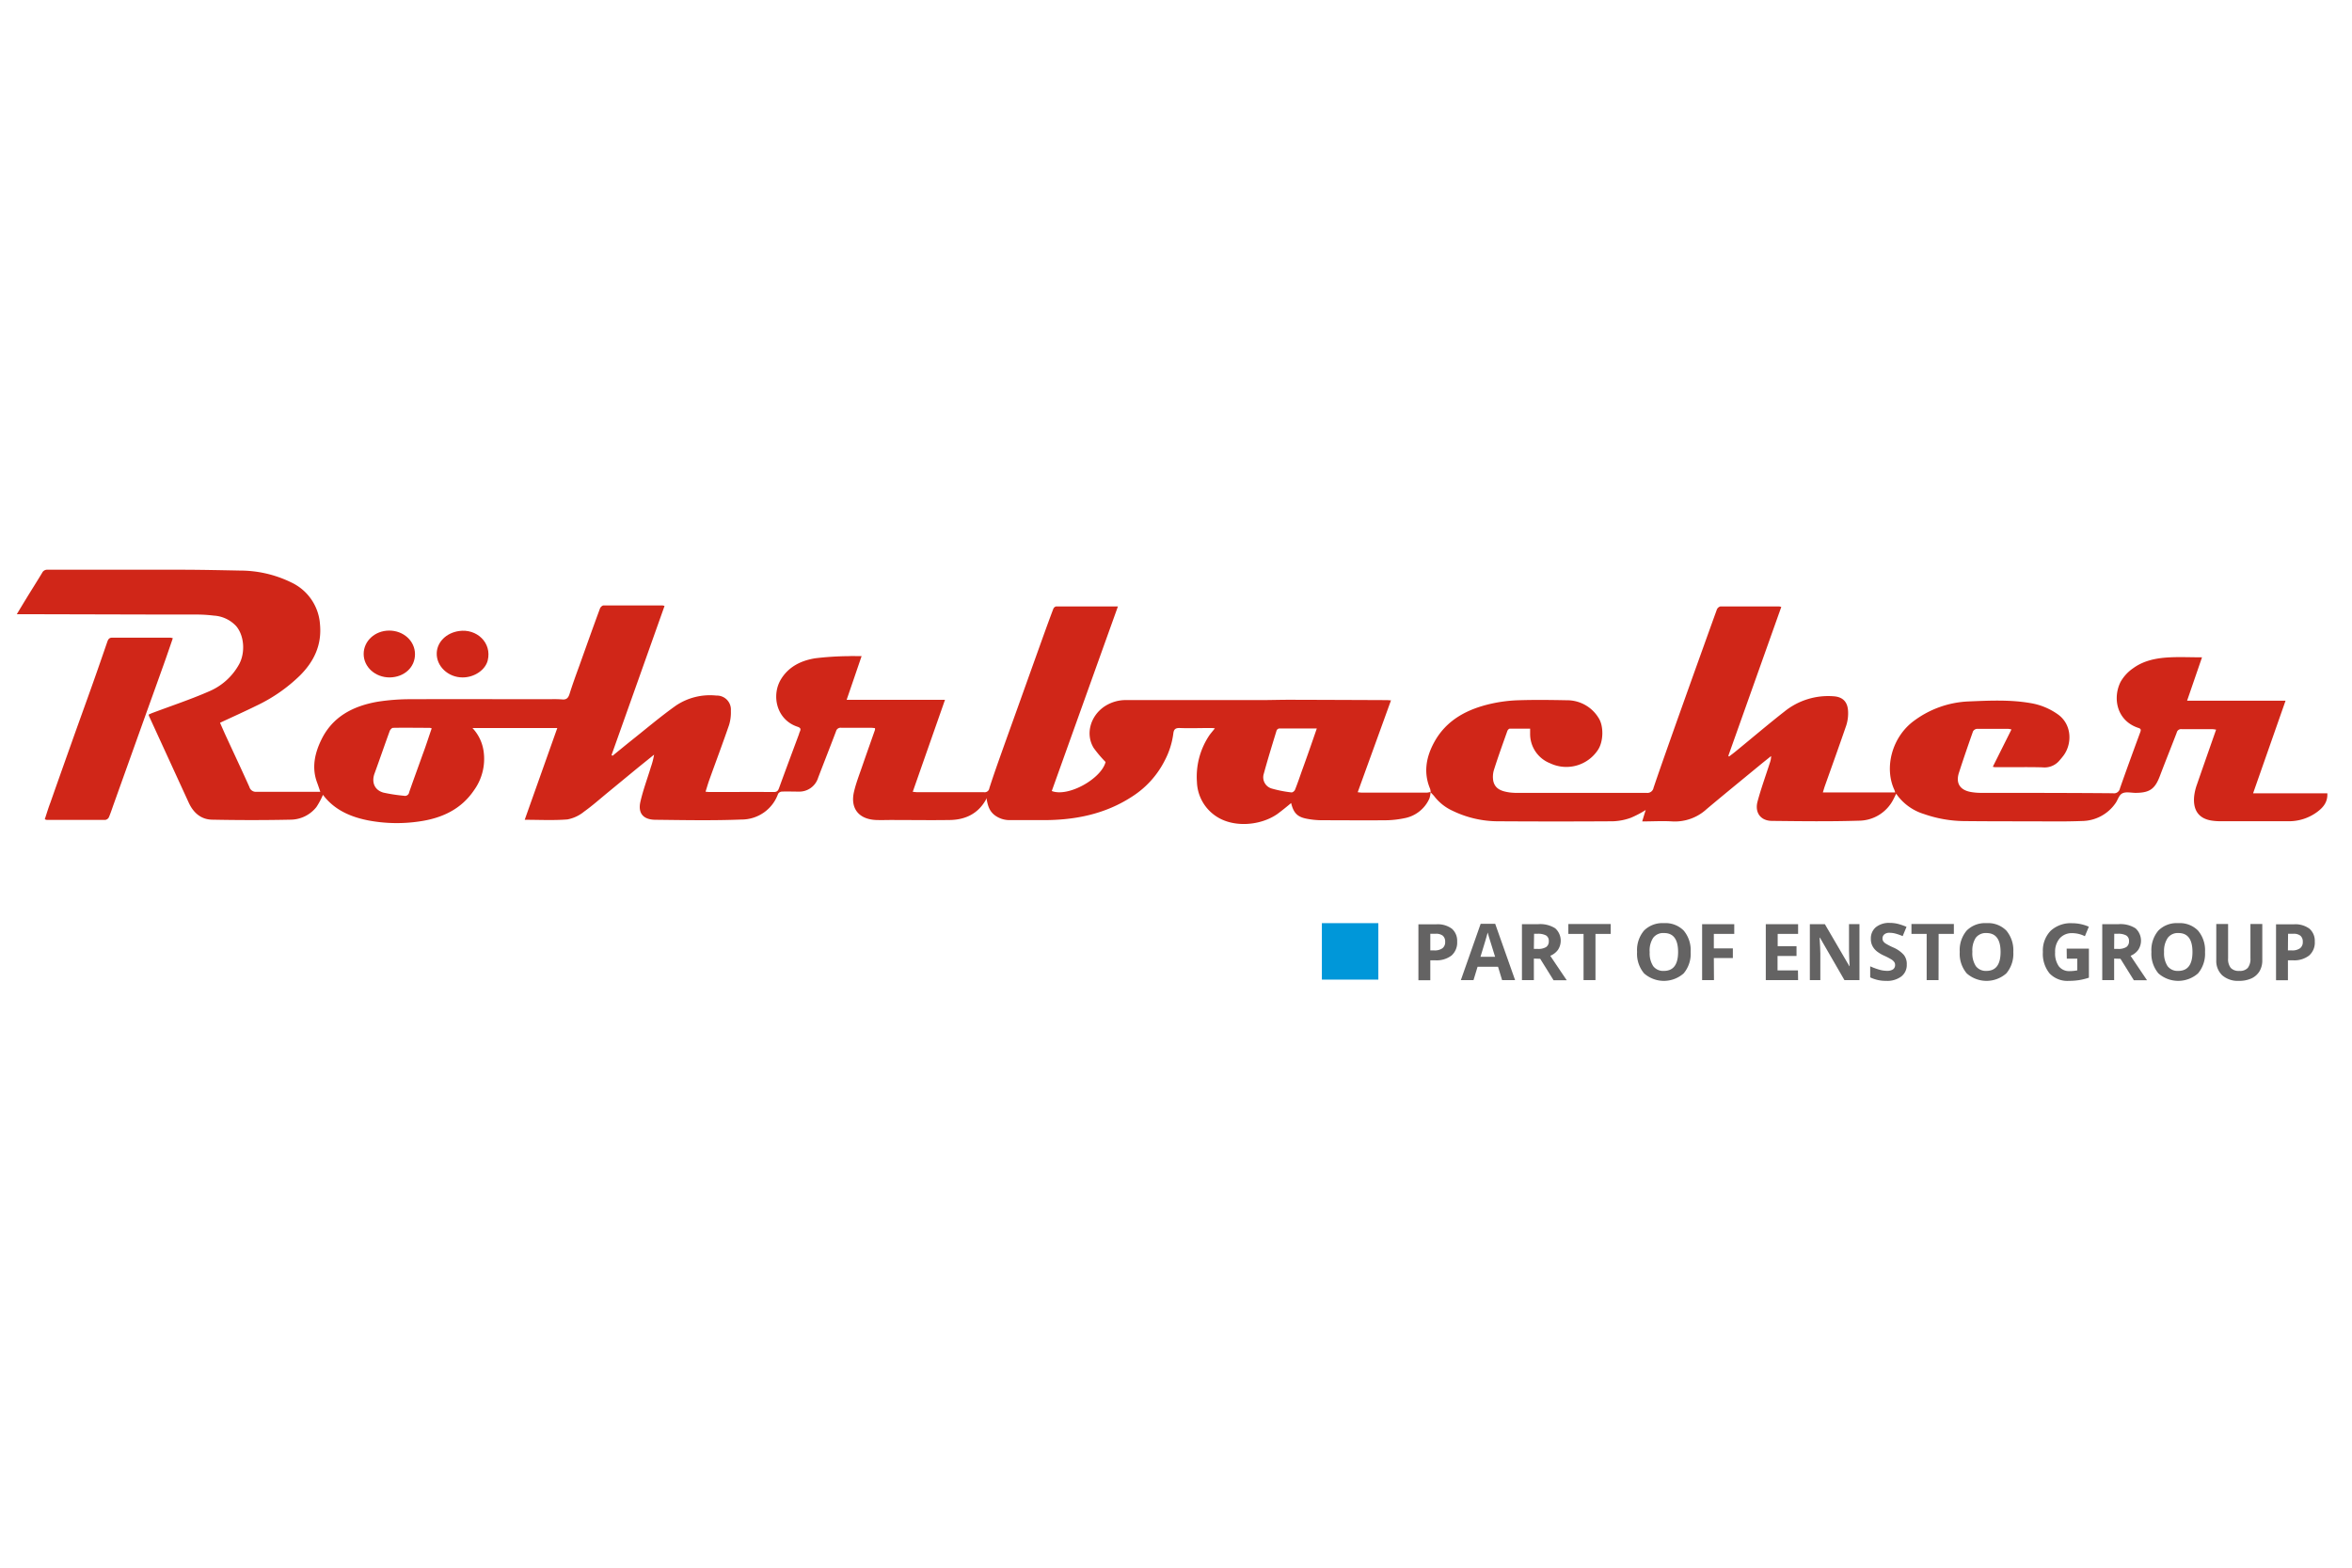 <?xml version="1.0" encoding="UTF-8" standalone="no"?>
<!-- Created with Inkscape (http://www.inkscape.org/) -->

<svg
   xmlns:dc="http://purl.org/dc/elements/1.1/"
   xmlns:cc="http://creativecommons.org/ns#"
   xmlns:rdf="http://www.w3.org/1999/02/22-rdf-syntax-ns#"
   xmlns:svg="http://www.w3.org/2000/svg"
   xmlns="http://www.w3.org/2000/svg"
   xmlns:sodipodi="http://sodipodi.sourceforge.net/DTD/sodipodi-0.dtd"
   xmlns:inkscape="http://www.inkscape.org/namespaces/inkscape"
   width="300"
   height="200"
   viewBox="0 0 79.375 52.917"
   version="1.1"
   id="svg8"
   inkscape:version="0.92.3 (2405546, 2018-03-11)"
   sodipodi:docname="ensto-roehrbacher-logo-300.svg">
  <defs
     id="defs2">
    <style
       id="style815">.cls-1{fill:#d02618;}.cls-2{fill:#646363;}.cls-3{fill:#0097d9;}</style>
  </defs>
  <sodipodi:namedview
     id="base"
     pagecolor="#ffffff"
     bordercolor="#666666"
     borderopacity="1.0"
     inkscape:pageopacity="0.0"
     inkscape:pageshadow="2"
     inkscape:zoom="1.4"
     inkscape:cx="278.66348"
     inkscape:cy="4.4713648"
     inkscape:document-units="mm"
     inkscape:current-layer="layer1"
     showgrid="false"
     fit-margin-top="0"
     fit-margin-left="0"
     fit-margin-right="0"
     fit-margin-bottom="0"
     units="px"
     inkscape:window-width="2560"
     inkscape:window-height="1377"
     inkscape:window-x="-8"
     inkscape:window-y="509"
     inkscape:window-maximized="1" />
  <g
     inkscape:label="Ebene 1"
     inkscape:groupmode="layer"
     id="layer1"
     transform="translate(-19.924,-112.235)">
    <g
       data-name="Layer 2"
       id="Layer_2"
       transform="matrix(0.118,0,0,0.118,20.491,131.466)">
      <g
         data-name="Layer 1"
         id="Layer_1-2">
        <path
           id="path819"
           d="m 404.35,63.54 a 3.44,3.44 0 0 0 -0.14,-0.86 c -2,-4.71 -1.1,-9.24 1.23,-13.45 3.49,-6.3 9.4,-9.35 16.16,-10.89 a 41.3,41.3 0 0 1 7.83,-1 c 4.63,-0.15 9.28,-0.09 13.92,0 a 10.52,10.52 0 0 1 9,5 c 1.58,2.36 1.44,6.88 -0.17,9.24 a 10.82,10.82 0 0 1 -13.67,3.78 9,9 0 0 1 -5.7,-8.43 c 0,-0.43 0,-0.86 0,-1.46 -2,0 -3.93,0 -5.84,0 -0.24,0 -0.58,0.39 -0.68,0.67 -1.29,3.64 -2.61,7.28 -3.79,11 a 6.73,6.73 0 0 0 -0.23,3.27 c 0.52,2.45 2.61,3 4.73,3.31 a 19.71,19.71 0 0 0 2.88,0.11 c 12.08,0 24.16,0 36.23,0 a 1.78,1.78 0 0 0 2,-1.47 c 1.88,-5.54 3.84,-11.06 5.79,-16.58 q 4.14,-11.65 8.32,-23.29 c 1.33,-3.71 2.66,-7.42 4,-11.11 a 1.54,1.54 0 0 1 1,-0.88 c 5.6,0 11.2,0 16.8,0 a 3.43,3.43 0 0 1 0.62,0.15 l -15.15,42.6 0.22,0.18 c 0.66,-0.52 1.34,-1 2,-1.56 4.63,-3.78 9.17,-7.66 13.88,-11.34 A 19.9,19.9 0 0 1 519.6,36.2 c 2.61,0.17 4,1.57 4.14,4.21 a 11.42,11.42 0 0 1 -0.51,4.11 c -2,5.81 -4.07,11.58 -6.13,17.36 -0.19,0.56 -0.35,1.13 -0.57,1.82 h 20.68 A 7.39,7.39 0 0 0 537,63 c -3,-6.37 -0.71,-15.27 5.76,-19.9 a 28.08,28.08 0 0 1 15.36,-5.42 c 5.87,-0.24 11.76,-0.55 17.6,0.44 a 18.71,18.71 0 0 1 8.13,3.33 c 4.07,3 3.94,8.6 1.41,11.84 -0.42,0.54 -0.85,1.06 -1.31,1.56 a 5.55,5.55 0 0 1 -4.61,1.68 c -4.56,-0.13 -9.12,0 -13.68,-0.06 a 4.24,4.24 0 0 1 -0.52,-0.11 l 5.33,-10.66 a 4.77,4.77 0 0 0 -0.9,-0.18 c -3,0 -6,0 -9,0 a 1.47,1.47 0 0 0 -1.1,0.73 c -1.37,3.9 -2.73,7.82 -4,11.77 -1,3 0.25,5 3.38,5.56 a 16.81,16.81 0 0 0 3.09,0.25 c 12.52,0 25,0 37.56,0.11 a 1.73,1.73 0 0 0 2,-1.4 c 1.88,-5.37 3.84,-10.72 5.81,-16.07 0.25,-0.68 0.2,-1 -0.54,-1.22 -6.1,-2 -7.43,-8.37 -5.13,-13.09 a 11.71,11.71 0 0 1 3.66,-4 c 3.1,-2.25 6.8,-2.93 10.55,-3.1 2.94,-0.14 5.9,0 9.12,0 l -4.27,12.41 h 28.16 c -3.12,8.9 -6.15,17.56 -9.28,26.48 h 21.23 c 0.15,2.58 -1.26,4.14 -3,5.41 a 13.54,13.54 0 0 1 -8.32,2.58 c -6.4,0 -12.8,0 -19.2,0 a 16.21,16.21 0 0 1 -2.51,-0.17 c -4,-0.6 -5.4,-3.27 -5.06,-6.92 a 14.61,14.61 0 0 1 0.79,-3.37 C 625.3,56.29 627.13,51.1 629,45.75 a 9.58,9.58 0 0 0 -1.11,-0.15 c -2.92,0 -5.84,0 -8.76,0 a 1.27,1.27 0 0 0 -1.39,1 c -1.58,4.13 -3.24,8.22 -4.8,12.36 -1.4,3.72 -2.89,4.83 -6.87,4.87 H 606 c -1.28,0 -2.74,-0.38 -3.78,0.12 -1.04,0.5 -1.3,1.89 -2,2.85 a 11.8,11.8 0 0 1 -9.59,5.08 c -5,0.2 -9.92,0.1 -14.88,0.09 -6.36,0 -12.72,0 -19.08,-0.07 a 35.71,35.71 0 0 1 -11.17,-2 14.93,14.93 0 0 1 -8,-5.83 c -0.3,0.61 -0.54,1.14 -0.81,1.64 a 11.13,11.13 0 0 1 -9.83,6.08 c -8.27,0.26 -16.56,0.15 -24.84,0.06 -3.28,0 -5,-2.36 -4.18,-5.5 1,-3.73 2.33,-7.37 3.51,-11.05 a 5.66,5.66 0 0 0 0.38,-2 c -1,0.81 -2,1.6 -3,2.42 -5.14,4.24 -10.31,8.44 -15.41,12.73 A 13.42,13.42 0 0 1 473.47,72 c -2.78,-0.18 -5.59,0 -8.6,0 0.35,-1.2 0.66,-2.23 1,-3.27 a 29.9,29.9 0 0 1 -4.26,2.23 16.67,16.67 0 0 1 -5.12,1 q -16.26,0.1 -32.52,0 a 29.92,29.92 0 0 1 -13.33,-3 13.85,13.85 0 0 1 -5.12,-4 c -0.33,-0.44 -0.74,-0.82 -1.12,-1.24 z"
           class="cls-1"
           inkscape:connector-curvature="0"
           style="fill:#d02618" />
        <path
           id="path821"
           d="m 44.62,19.6 c -0.86,2.49 -1.66,4.86 -2.5,7.21 q -2.43,6.81 -4.88,13.6 L 27.73,67 c -0.46,1.28 -0.87,2.57 -1.4,3.81 a 1.38,1.38 0 0 1 -1,0.75 c -5.59,0 -11.19,0 -16.79,0 A 3.2,3.2 0 0 1 8,71.38 c 0.54,-1.62 1,-3.19 1.6,-4.75 q 3.07,-8.73 6.18,-17.46 c 2,-5.66 4.07,-11.31 6.08,-17 1.36,-3.82 2.67,-7.65 4,-11.49 0.25,-0.73 0.52,-1.26 1.47,-1.25 5.55,0 11.11,0 16.66,0 a 5.82,5.82 0 0 1 0.63,0.17 z"
           class="cls-1"
           inkscape:connector-curvature="0"
           style="fill:#d02618" />
        <path
           id="path823"
           d="m 127.48,30.81 c -4.14,0 -7.53,-3.24 -7.38,-7 0.12,-3.1 2.68,-5.73 6.35,-6.27 5.06,-0.76 9.48,3.32 8.23,8.42 -0.68,2.71 -3.82,4.87 -7.2,4.85 z"
           class="cls-1"
           inkscape:connector-curvature="0"
           style="fill:#d02618" />
        <path
           id="path825"
           d="m 106.61,30.81 c -4.11,0 -7.41,-3 -7.41,-6.71 0,-3.71 3.22,-6.68 7.29,-6.69 4.07,-0.01 7.37,2.93 7.39,6.73 0.02,3.8 -3.12,6.64 -7.27,6.67 z"
           class="cls-1"
           inkscape:connector-curvature="0"
           style="fill:#d02618" />
        <path
           id="path827"
           d="M 404.34,63.52 Z"
           class="cls-1"
           inkscape:connector-curvature="0"
           style="fill:#d02618" />
        <path
           id="path829"
           d="m 403.35,63.76 q -9.36,0 -18.72,0 c -0.3,0 -0.61,-0.06 -1.13,-0.11 3.19,-8.81 6.34,-17.49 9.52,-26.29 -0.57,0 -0.88,-0.06 -1.2,-0.06 q -13.86,-0.06 -27.71,-0.1 c -2.8,0 -5.6,0.09 -8.4,0.09 q -19.08,0 -38.16,0 a 11.05,11.05 0 0 0 -6.66,1.95 C 307,42 305.59,47.09 308,51 a 34.37,34.37 0 0 0 3.39,4 c -1.22,4.8 -10.72,10.13 -15.39,8.3 6.29,-17.56 12.58,-35.12 18.92,-52.8 -6,0 -11.84,0 -17.68,0 a 1.16,1.16 0 0 0 -0.79,0.67 c -0.92,2.41 -1.8,4.84 -2.68,7.27 q -3.39,9.45 -6.77,18.91 c -1.66,4.65 -3.34,9.3 -5,13.95 -1.32,3.72 -2.65,7.43 -3.85,11.19 a 1.35,1.35 0 0 1 -1.56,1.15 c -6.32,0 -12.64,0 -19,0 -0.41,0 -0.82,-0.07 -1.35,-0.11 3.08,-8.8 6.11,-17.43 9.22,-26.31 h -28.13 c 1.47,-4.27 2.85,-8.31 4.28,-12.5 -1.41,0 -2.56,-0.05 -3.72,0 a 86.49,86.49 0 0 0 -9.54,0.61 c -3.95,0.64 -7.49,2.31 -9.73,5.89 -2.9,4.64 -1.39,11.68 4.62,13.68 0.91,0.3 1.07,0.65 0.7,1.43 a 6.67,6.67 0 0 0 -0.27,0.79 c -1.9,5.11 -3.81,10.22 -5.67,15.34 -0.28,0.78 -0.6,1.13 -1.5,1.13 -6.12,-0.05 -12.24,0 -18.36,0 -0.34,0 -0.68,-0.05 -1.16,-0.09 0.39,-1.22 0.7,-2.33 1.09,-3.41 1.87,-5.21 3.82,-10.39 5.62,-15.62 a 12.19,12.19 0 0 0 0.53,-4.13 4,4 0 0 0 -4.13,-4.34 17.45,17.45 0 0 0 -11.55,2.84 c -4.48,3.18 -8.68,6.77 -13,10.19 -1.73,1.39 -3.44,2.8 -5.17,4.2 L 170.1,53 q 7.58,-21.3 15.15,-42.63 a 2.19,2.19 0 0 0 -0.55,-0.15 c -5.64,0 -11.28,0 -16.92,0 -0.35,0 -0.87,0.51 -1,0.89 -2,5.41 -3.93,10.85 -5.87,16.28 -1,2.74 -2,5.48 -2.86,8.24 -0.35,1.05 -0.87,1.6 -2.07,1.47 a 31.35,31.35 0 0 0 -3.36,-0.06 c -13.4,0 -26.8,-0.05 -40.2,0 a 60.31,60.31 0 0 0 -9.3,0.73 C 96.18,39 90.33,42 87.11,48.6 c -1.89,3.87 -2.82,8 -1.24,12.25 0.31,0.83 0.59,1.68 0.93,2.68 h -1.48 c -5.6,0 -11.2,0 -16.8,0 a 1.91,1.91 0 0 1 -2,-1.38 c -2.12,-4.73 -4.33,-9.41 -6.5,-14.12 -0.67,-1.43 -1.29,-2.88 -1.9,-4.25 3.57,-1.67 7.06,-3.23 10.49,-4.92 A 45.81,45.81 0 0 0 81,30.24 c 4,-4 6.24,-8.69 5.72,-14.51 A 14.3,14.3 0 0 0 78.53,3.65 33.3,33.3 0 0 0 63.84,0.24 C 58.17,0.13 52.49,0 46.82,0 34.14,0 21.46,0 8.82,0 A 1.58,1.58 0 0 0 7.25,0.88 C 5.69,3.48 4.07,6 2.48,8.62 1.68,9.92 0.9,11.23 0,12.72 h 1.34 l 40.19,0.1 c 3.36,0 6.72,0 10.08,0 a 42.46,42.46 0 0 1 4.78,0.31 9.49,9.49 0 0 1 6.35,3 c 2.37,2.8 2.61,7.68 0.84,10.91 a 17.64,17.64 0 0 1 -8.67,7.79 c -5.22,2.28 -10.65,4.08 -16,6.09 -0.42,0.15 -0.82,0.35 -1.2,0.51 0.06,0.25 0.06,0.34 0.09,0.41 l 11.36,24.77 c 1.31,2.87 3.48,4.82 6.66,4.89 7.48,0.15 15,0.16 22.44,0 a 9.51,9.51 0 0 0 7.43,-3.62 22.23,22.23 0 0 0 1.87,-3.49 c 3.19,4.26 7.78,6.29 12.84,7.3 a 43.84,43.84 0 0 0 14.81,0.3 c 6.31,-0.91 11.83,-3.42 15.53,-8.88 a 15.34,15.34 0 0 0 2.72,-11.47 12.1,12.1 0 0 0 -3.15,-6.36 h 24.27 l -9.32,26.25 c 4.16,0 8.2,0.22 12.21,-0.1 a 10.65,10.65 0 0 0 4.78,-2.24 c 2.46,-1.76 4.72,-3.79 7.07,-5.71 L 177.19,57 c 1.69,-1.38 3.38,-2.73 5.07,-4.1 a 21,21 0 0 1 -0.91,3.53 c -1,3.31 -2.23,6.57 -3,9.94 -0.77,3.37 0.9,5.12 4.24,5.16 8.24,0.09 16.48,0.26 24.71,-0.07 a 11.07,11.07 0 0 0 10.43,-7.36 1.39,1.39 0 0 1 1,-0.63 c 1.6,-0.07 3.2,0 4.8,0 a 5.64,5.64 0 0 0 5.66,-4 c 1.69,-4.42 3.44,-8.83 5.11,-13.26 a 1.34,1.34 0 0 1 1.49,-1 c 2.84,0 5.68,0 8.52,0 a 11.07,11.07 0 0 1 1.13,0.11 2.41,2.41 0 0 1 0,0.48 c -1.21,3.46 -2.45,6.92 -3.64,10.38 -0.83,2.42 -1.77,4.81 -2.35,7.28 -1.14,4.78 1.32,7.9 6.24,8.13 1.48,0.06 3,0 4.44,0 5.64,0 11.28,0.09 16.92,0 4.32,-0.11 7.88,-1.84 10.09,-5.76 a 2.43,2.43 0 0 0 0.17,-0.54 c 0.36,2.06 0.76,3.66 2.32,4.89 a 7,7 0 0 0 4.45,1.44 c 2.88,0 5.76,0 8.64,0 9.54,0.12 18.58,-1.58 26.67,-7 a 26.2,26.2 0 0 0 8.83,-9.87 23,23 0 0 0 2.55,-7.93 c 0.13,-1.13 0.59,-1.59 1.84,-1.54 2.87,0.11 5.76,0 8.64,0 0.4,0 0.79,0 1.4,0.09 -0.73,0.94 -1.36,1.62 -1.84,2.39 a 21.24,21.24 0 0 0 -3.29,13 12.24,12.24 0 0 0 5.28,9.63 c 5.15,3.6 13.06,2.78 17.77,-0.55 1.34,-1 2.58,-2 3.89,-3.1 0.68,2.83 1.76,4 4.56,4.51 a 23.18,23.18 0 0 0 4.16,0.41 c 6.28,0 12.56,0.07 18.84,0 a 28,28 0 0 0 4.73,-0.56 9.78,9.78 0 0 0 7.25,-5.65 6.88,6.88 0 0 0 0.34,-1.9 5,5 0 0 1 -0.99,0.21 z M 116.07,52.86 c -1.28,3.61 -2.61,7.19 -3.86,10.8 a 1.2,1.2 0 0 1 -1.48,1 47.48,47.48 0 0 1 -5.87,-0.9 c -2.58,-0.72 -3.46,-3 -2.54,-5.49 1.46,-4 2.86,-8.1 4.33,-12.13 0.14,-0.38 0.62,-0.91 0.95,-0.91 3.52,-0.07 7,0 10.55,0 a 4.59,4.59 0 0 1 0.51,0.15 c -0.88,2.53 -1.66,5.02 -2.59,7.48 z m 251.49,4.6 c -0.65,1.83 -1.27,3.69 -2,5.5 -0.13,0.34 -0.68,0.78 -1,0.74 a 34.21,34.21 0 0 1 -5.7,-1.12 3.35,3.35 0 0 1 -2.22,-4.23 c 1.13,-4.14 2.4,-8.25 3.66,-12.36 a 1,1 0 0 1 0.74,-0.58 c 3.5,0 7,0 10.76,0 -1.44,4.18 -2.8,8.11 -4.24,12.05 z"
           class="cls-1"
           inkscape:connector-curvature="0"
           style="fill:#d02618" />
        <path
           id="path831"
           d="m 411.94,106.36 a 4.94,4.94 0 0 1 -1.61,4 7,7 0 0 1 -4.61,1.37 h -1.46 v 5.7 h -3.4 v -16 H 406 a 6.78,6.78 0 0 1 4.43,1.26 4.57,4.57 0 0 1 1.51,3.67 z m -7.68,2.54 h 1.12 a 3.75,3.75 0 0 0 2.35,-0.62 2.15,2.15 0 0 0 0.78,-1.8 2.25,2.25 0 0 0 -0.65,-1.77 3.08,3.08 0 0 0 -2.05,-0.57 h -1.55 z"
           class="cls-2"
           inkscape:connector-curvature="0"
           style="fill:#646363" />
        <path
           id="path833"
           d="m 424.79,117.39 -1.16,-3.82 h -5.85 l -1.16,3.82 H 413 l 5.66,-16.1 h 4.16 l 5.69,16.1 z m -2,-6.67 c -1.08,-3.46 -1.68,-5.41 -1.82,-5.87 -0.14,-0.46 -0.23,-0.81 -0.29,-1.07 -0.24,0.93 -0.93,3.25 -2.07,6.94 z"
           class="cls-2"
           inkscape:connector-curvature="0"
           style="fill:#646363" />
        <path
           id="path835"
           d="m 433.88,111.24 v 6.15 h -3.41 v -16 h 4.68 a 8,8 0 0 1 4.84,1.19 4.75,4.75 0 0 1 0.79,6.14 5.15,5.15 0 0 1 -2.21,1.72 q 3.63,5.41 4.72,7 h -3.77 l -3.83,-6.15 z m 0,-2.77 H 435 a 4.26,4.26 0 0 0 2.38,-0.53 1.91,1.91 0 0 0 0.77,-1.69 1.77,1.77 0 0 0 -0.78,-1.63 4.82,4.82 0 0 0 -2.43,-0.48 h -1 z"
           class="cls-2"
           inkscape:connector-curvature="0"
           style="fill:#646363" />
        <path
           id="path837"
           d="m 451.5,117.39 h -3.41 v -13.21 h -4.35 v -2.83 h 12.11 v 2.83 h -4.35 z"
           class="cls-2"
           inkscape:connector-curvature="0"
           style="fill:#646363" />
        <path
           id="path839"
           d="m 478.72,109.35 a 8.67,8.67 0 0 1 -2,6.12 8.55,8.55 0 0 1 -11.32,0 8.7,8.7 0 0 1 -2,-6.14 8.63,8.63 0 0 1 2,-6.12 7.41,7.41 0 0 1 5.68,-2.11 7.31,7.31 0 0 1 5.66,2.13 8.75,8.75 0 0 1 1.98,6.12 z m -11.71,0 a 6.72,6.72 0 0 0 1,4.05 3.57,3.57 0 0 0 3.05,1.36 q 4.07,0 4.07,-5.41 0,-5.41 -4,-5.42 a 3.6,3.6 0 0 0 -3.13,1.37 6.65,6.65 0 0 0 -1,4.05 z"
           class="cls-2"
           inkscape:connector-curvature="0"
           style="fill:#646363" />
        <path
           id="path841"
           d="M 485.39,117.39 H 482 v -16 h 9.19 v 2.79 h -5.84 v 4.14 h 5.44 v 2.77 h -5.44 z"
           class="cls-2"
           inkscape:connector-curvature="0"
           style="fill:#646363" />
        <path
           id="path843"
           d="m 509.45,117.39 h -9.24 v -16 h 9.24 v 2.79 h -5.84 v 3.52 H 509 v 2.79 h -5.43 v 4.13 h 5.84 z"
           class="cls-2"
           inkscape:connector-curvature="0"
           style="fill:#646363" />
        <path
           id="path845"
           d="m 527,117.39 h -4.3 l -7,-12.13 h -0.1 q 0.21,3.21 0.21,4.59 v 7.54 h -3 v -16 h 4.29 l 7,12 h 0.08 c -0.11,-2.09 -0.17,-3.56 -0.17,-4.43 v -7.59 H 527 Z"
           class="cls-2"
           inkscape:connector-curvature="0"
           style="fill:#646363" />
        <path
           id="path847"
           d="m 540.53,112.94 a 4.12,4.12 0 0 1 -1.57,3.42 6.75,6.75 0 0 1 -4.35,1.25 10.27,10.27 0 0 1 -4.54,-1 v -3.16 a 19.68,19.68 0 0 0 2.75,1 8,8 0 0 0 2.06,0.29 3,3 0 0 0 1.72,-0.42 1.49,1.49 0 0 0 0.59,-1.28 1.39,1.39 0 0 0 -0.26,-0.84 3,3 0 0 0 -0.77,-0.7 20.24,20.24 0 0 0 -2.08,-1.09 9.66,9.66 0 0 1 -2.21,-1.33 4.79,4.79 0 0 1 -1.17,-1.48 4.24,4.24 0 0 1 -0.44,-2 4.15,4.15 0 0 1 1.44,-3.35 6,6 0 0 1 4,-1.22 9.37,9.37 0 0 1 2.39,0.3 16.44,16.44 0 0 1 2.37,0.83 l -1.1,2.65 a 16.17,16.17 0 0 0 -2.12,-0.74 6.79,6.79 0 0 0 -1.65,-0.21 2.18,2.18 0 0 0 -1.48,0.45 1.5,1.5 0 0 0 -0.52,1.18 1.42,1.42 0 0 0 0.21,0.78 2.32,2.32 0 0 0 0.67,0.65 20,20 0 0 0 2.15,1.12 8.55,8.55 0 0 1 3.08,2.16 4.18,4.18 0 0 1 0.83,2.74 z"
           class="cls-2"
           inkscape:connector-curvature="0"
           style="fill:#646363" />
        <path
           id="path849"
           d="m 549.62,117.39 h -3.4 v -13.21 h -4.35 v -2.83 H 554 v 2.83 h -4.36 z"
           class="cls-2"
           inkscape:connector-curvature="0"
           style="fill:#646363" />
        <path
           id="path851"
           d="m 571,109.35 a 8.67,8.67 0 0 1 -2,6.12 8.55,8.55 0 0 1 -11.32,0 8.7,8.7 0 0 1 -2,-6.14 8.63,8.63 0 0 1 2,-6.12 7.39,7.39 0 0 1 5.67,-2.11 7.31,7.31 0 0 1 5.66,2.13 8.75,8.75 0 0 1 1.99,6.12 z m -11.71,0 a 6.72,6.72 0 0 0 1,4.05 3.57,3.57 0 0 0 3,1.36 q 4.07,0 4.07,-5.41 0,-5.41 -4.05,-5.42 a 3.6,3.6 0 0 0 -3.06,1.37 6.65,6.65 0 0 0 -0.95,4.05 z"
           class="cls-2"
           inkscape:connector-curvature="0"
           style="fill:#646363" />
        <path
           id="path853"
           d="m 586.26,108.39 h 6.36 v 8.31 a 18,18 0 0 1 -2.91,0.71 19.7,19.7 0 0 1 -2.79,0.2 7.07,7.07 0 0 1 -5.55,-2.13 8.86,8.86 0 0 1 -1.91,-6.13 8.1,8.1 0 0 1 2.22,-6.06 8.46,8.46 0 0 1 6.16,-2.17 11.91,11.91 0 0 1 4.76,1 l -1.13,2.72 a 8.14,8.14 0 0 0 -3.65,-0.88 4.56,4.56 0 0 0 -3.54,1.48 5.79,5.79 0 0 0 -1.32,4 6.38,6.38 0 0 0 1.06,4 3.71,3.71 0 0 0 3.11,1.38 10.87,10.87 0 0 0 2.17,-0.22 v -3.34 h -3 z"
           class="cls-2"
           inkscape:connector-curvature="0"
           style="fill:#646363" />
        <path
           id="path855"
           d="m 599.84,111.24 v 6.15 h -3.4 v -16 h 4.67 a 8,8 0 0 1 4.84,1.19 4.75,4.75 0 0 1 0.79,6.14 5.12,5.12 0 0 1 -2.2,1.72 q 3.62,5.41 4.71,7 h -3.77 l -3.83,-6.15 z m 0,-2.77 h 1.1 a 4.28,4.28 0 0 0 2.38,-0.53 1.94,1.94 0 0 0 0.77,-1.69 1.77,1.77 0 0 0 -0.79,-1.63 4.77,4.77 0 0 0 -2.43,-0.48 h -1 z"
           class="cls-2"
           inkscape:connector-curvature="0"
           style="fill:#646363" />
        <path
           id="path857"
           d="m 625.83,109.35 a 8.71,8.71 0 0 1 -2,6.12 8.57,8.57 0 0 1 -11.33,0 8.75,8.75 0 0 1 -2,-6.14 8.63,8.63 0 0 1 2,-6.12 7.39,7.39 0 0 1 5.68,-2.11 7.29,7.29 0 0 1 5.65,2.13 8.71,8.71 0 0 1 2,6.12 z m -11.71,0 a 6.72,6.72 0 0 0 1,4.05 3.58,3.58 0 0 0 3.05,1.36 c 2.72,0 4.07,-1.8 4.07,-5.41 0,-3.61 -1.34,-5.42 -4,-5.42 a 3.58,3.58 0 0 0 -3.06,1.37 6.64,6.64 0 0 0 -1.06,4.05 z"
           class="cls-2"
           inkscape:connector-curvature="0"
           style="fill:#646363" />
        <path
           id="path859"
           d="m 642.21,101.35 v 10.38 a 6,6 0 0 1 -0.79,3.12 5.28,5.28 0 0 1 -2.3,2.05 8.34,8.34 0 0 1 -3.56,0.71 6.82,6.82 0 0 1 -4.8,-1.58 5.64,5.64 0 0 1 -1.71,-4.34 v -10.34 h 3.38 v 9.82 a 4.07,4.07 0 0 0 0.75,2.72 3.1,3.1 0 0 0 2.47,0.87 3,3 0 0 0 2.42,-0.87 4.15,4.15 0 0 0 0.75,-2.74 v -9.8 z"
           class="cls-2"
           inkscape:connector-curvature="0"
           style="fill:#646363" />
        <path
           id="path861"
           d="m 657.22,106.36 a 4.91,4.91 0 0 1 -1.62,4 6.94,6.94 0 0 1 -4.6,1.37 h -1.46 v 5.7 h -3.4 v -16 h 5.12 a 6.79,6.79 0 0 1 4.44,1.26 4.6,4.6 0 0 1 1.52,3.67 z m -7.68,2.54 h 1.12 a 3.77,3.77 0 0 0 2.35,-0.62 2.15,2.15 0 0 0 0.78,-1.8 2.22,2.22 0 0 0 -0.66,-1.77 3,3 0 0 0 -2,-0.57 h -1.55 z"
           class="cls-2"
           inkscape:connector-curvature="0"
           style="fill:#646363" />
        <rect
           id="rect863"
           height="16.15"
           width="16.15"
           y="101.1"
           x="373.25"
           class="cls-3"
           style="fill:#0097d9" />
      </g>
    </g>
  </g>
</svg>
